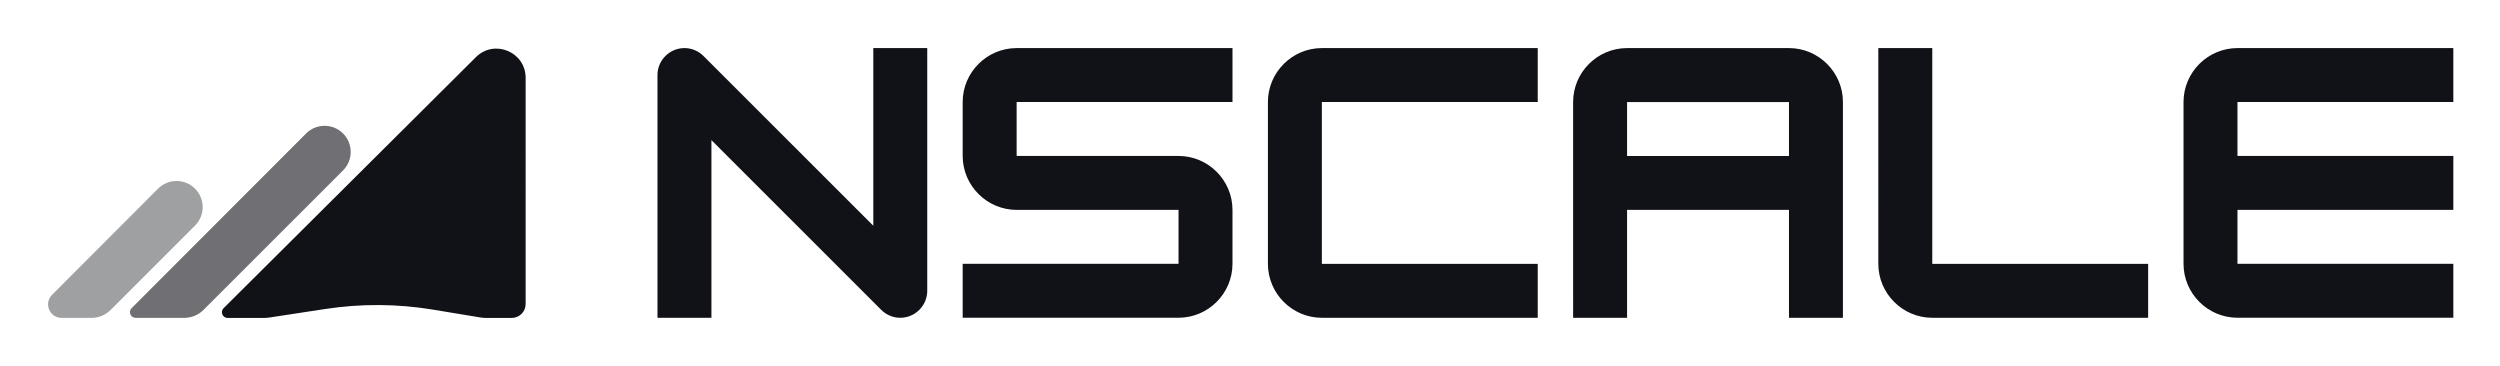 <svg xmlns="http://www.w3.org/2000/svg" role="img" viewBox="-17.03 -17.03 885.56 129.56"><title>logo-black-large.svg</title><path fill="#111218" d="M215.863 95.537V9.552C215.863 4.303 220.168 0 225.42 0c2.625 0 5.024 1.073 6.804 2.864l60.089 60.066V0h19.112v85.985c0 5.249-4.304 9.552-9.556 9.552-2.626 0-5.024-1.073-6.804-2.864l-60.089-60.066v62.943h-19.113v-.013zM419.548 19.105h-76.462v19.105h57.35c10.515 0 19.112 8.594 19.112 19.105v19.105c0 10.511-8.597 19.105-19.112 19.105h-76.462V76.42h76.462v-19.105h-57.35c-10.516 0-19.112-8.593-19.112-19.105V19.105C323.974 8.593 332.57 0 343.086 0h76.462v19.105zm31.66 76.433c-10.515 0-19.112-8.594-19.112-19.105V19.105C432.096 8.593 440.693 0 451.208 0h76.462v19.105h-76.462v57.328h76.462v19.105h-76.462zM616.668 0c10.515 0 19.112 8.593 19.112 19.105v76.433h-19.112V57.315h-57.35v38.223h-19.112V19.105C540.206 8.593 548.802 0 559.318 0h57.35zm-57.35 38.223h57.35v-19.105h-57.35v19.105zm108.11 57.315c-10.515 0-19.112-8.594-19.112-19.105V0h19.112v76.433h76.462v19.105h-76.462zM852 19.105h-76.462v19.105H852v19.105h-76.462v19.105H852v19.105h-76.462c-10.516 0-19.113-8.593-19.113-19.105V19.105C756.425 8.593 765.022 0 775.538 0H852v19.105zm-682.834-8.565c0-9.192-11.107-13.806-17.625-7.322L62.17 92.141c-1.276 1.27-.377 3.449 1.424 3.449h12.915c.612 0 1.224-.046 1.829-.139l19.927-3.042c12.615-1.926 25.456-1.848 38.046.232l16.864 2.786c.653.108 1.314.162 1.975.162h9.08c2.726 0 4.936-2.209 4.936-4.935V10.54z"/><path fill="#111218" d="M31.027 95.559c-1.798 0-2.699-2.173-1.429-3.445l61.798-61.864c3.613-3.617 9.476-3.619 13.092-.005 3.614 3.612 3.614 9.469 0 13.082L55.04 92.757c-1.795 1.794-4.229 2.802-6.768 2.802l-17.245 0z" opacity=".6"/><path fill="#111218" d="M4.795 95.571c-4.261 0-6.397-5.148-3.387-8.163L38.962 49.794c3.612-3.618 9.476-3.621 13.092-.006 3.613 3.612 3.613 9.468 0 13.08L22.141 92.769c-1.795 1.794-4.229 2.802-6.768 2.802l-10.578 0z" opacity=".4"/></svg>